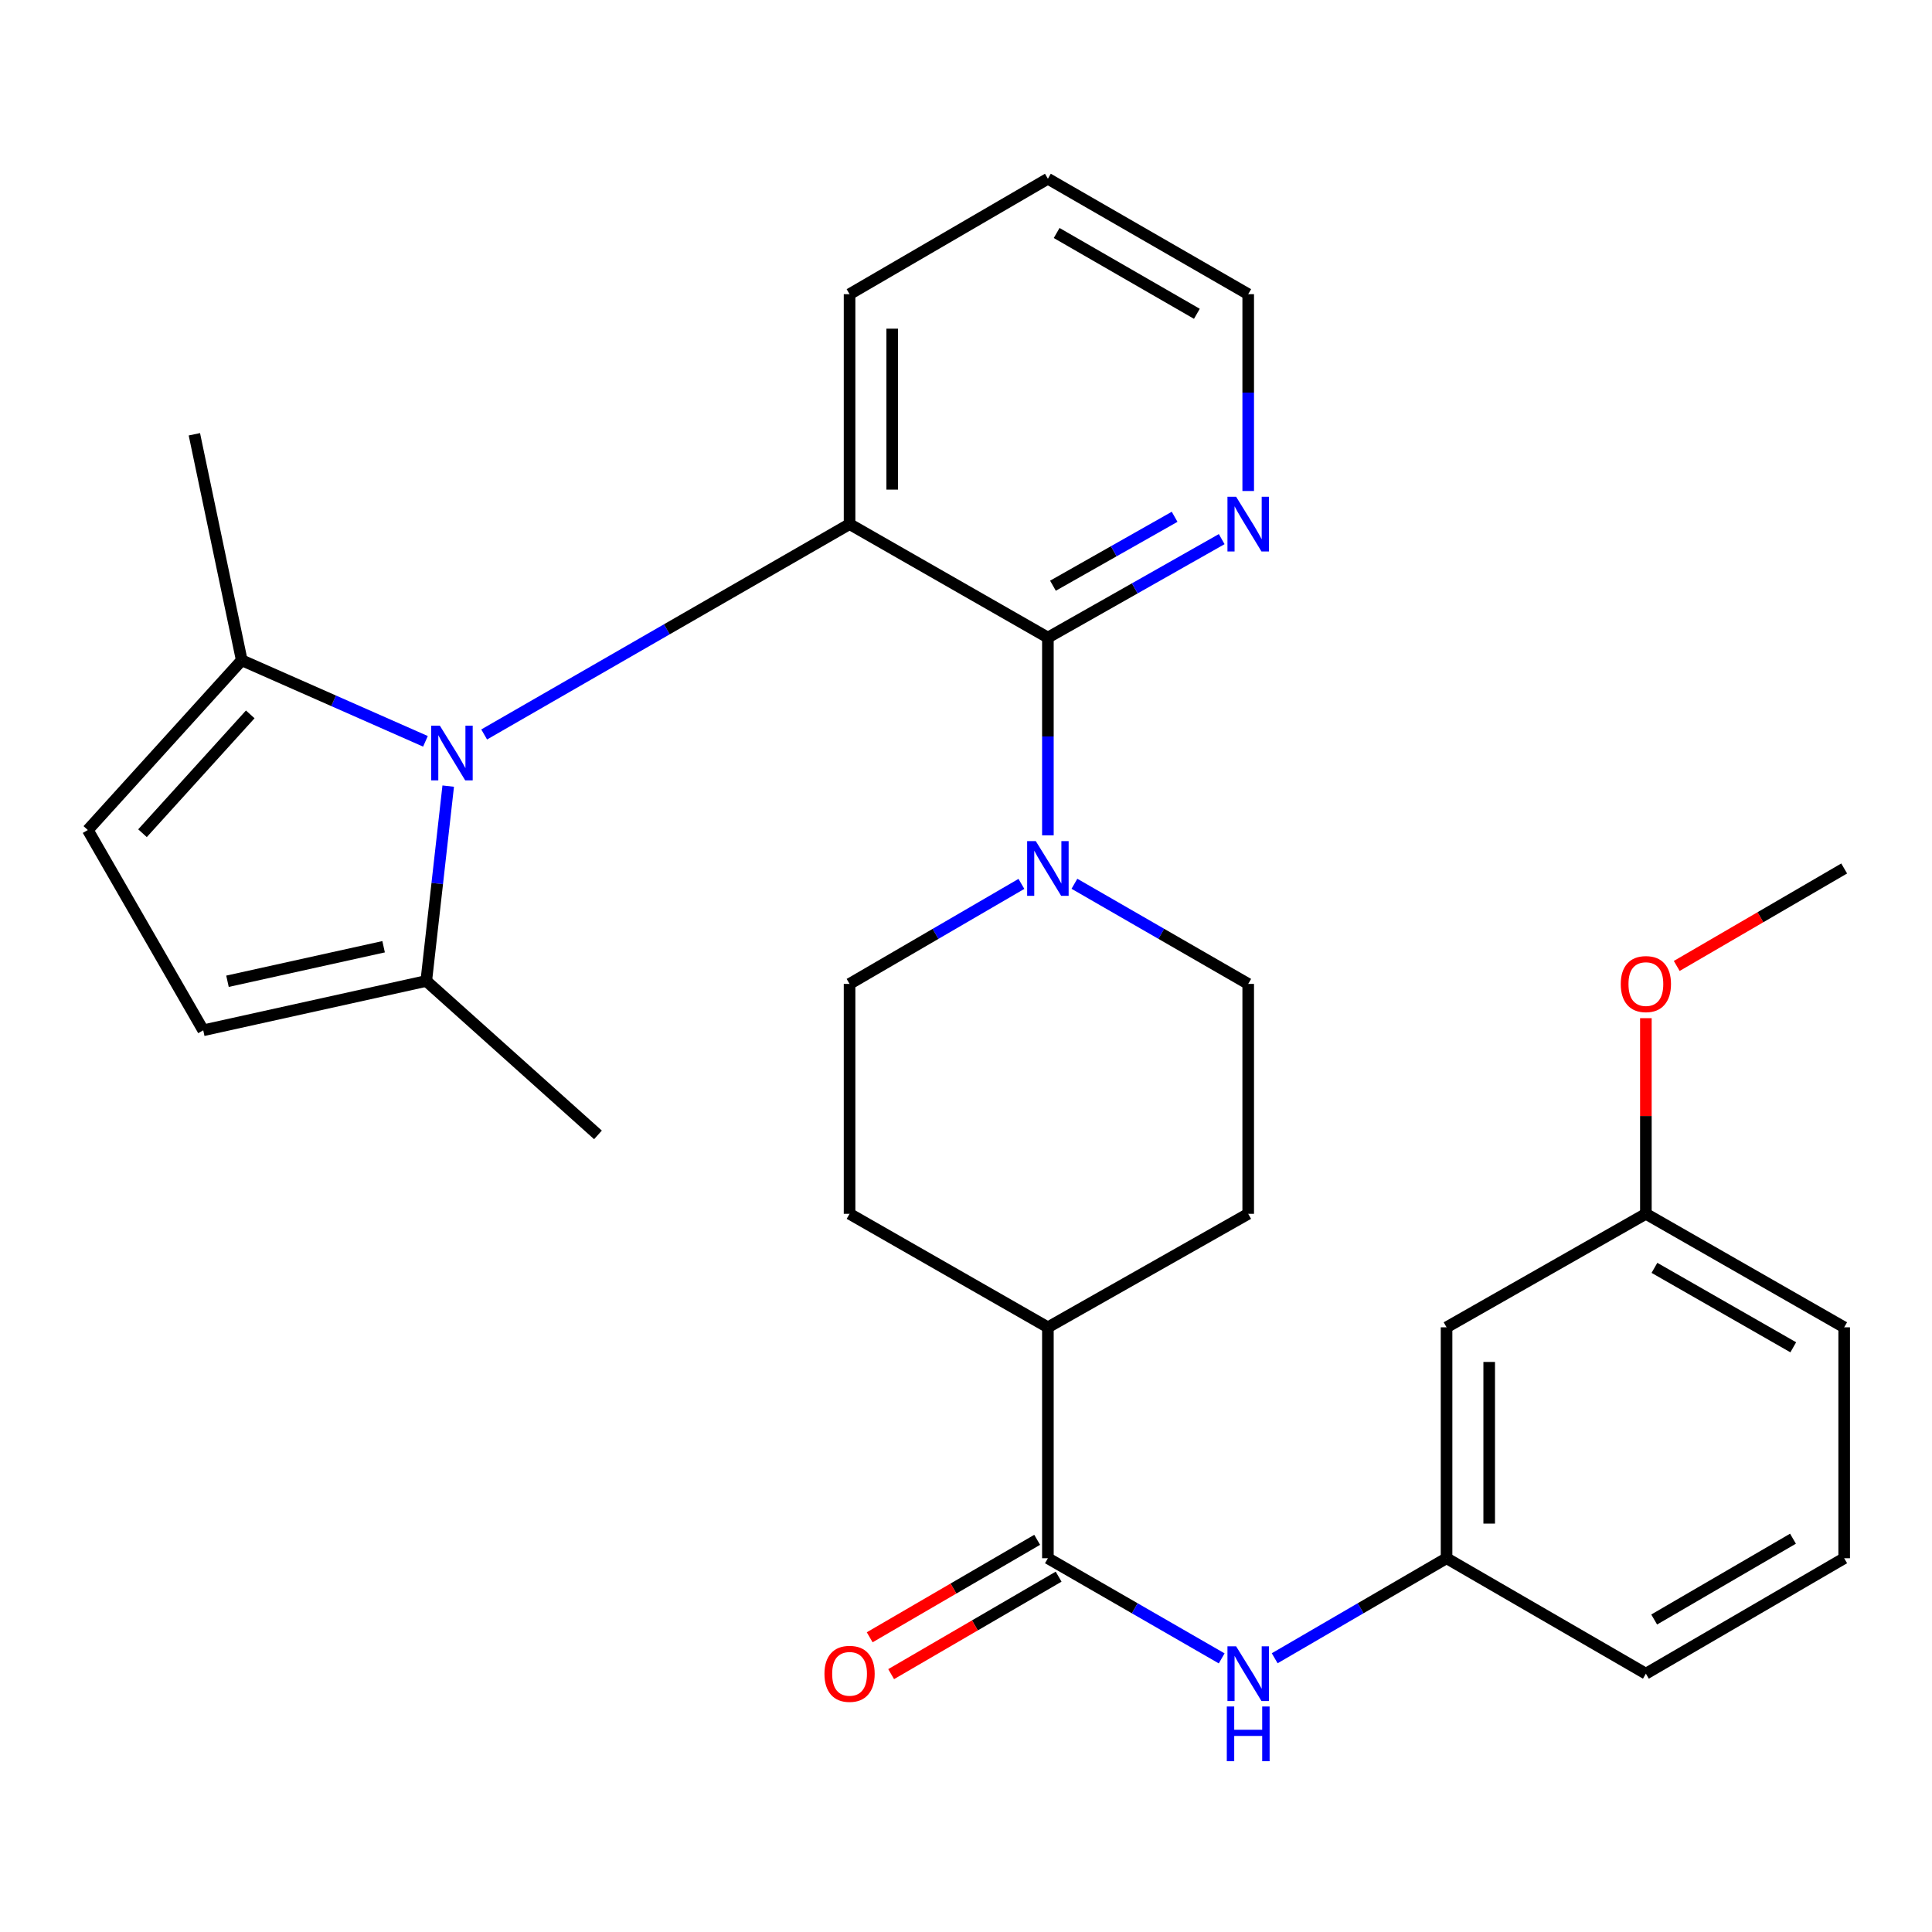 <?xml version='1.0' encoding='iso-8859-1'?>
<svg version='1.1' baseProfile='full'
              xmlns='http://www.w3.org/2000/svg'
                      xmlns:rdkit='http://www.rdkit.org/xml'
                      xmlns:xlink='http://www.w3.org/1999/xlink'
                  xml:space='preserve'
width='1000px' height='1000px' viewBox='0 0 1000 1000'>
<!-- END OF HEADER -->
<rect style='opacity:1.0;fill:#FFFFFF;stroke:none' width='1000' height='1000' x='0' y='0'> </rect>
<path class='bond-0' d='M 250.603,380.159 L 345.169,325.718' style='fill:none;fill-rule:evenodd;stroke:#0000FF;stroke-width:6px;stroke-linecap:butt;stroke-linejoin:miter;stroke-opacity:1' />
<path class='bond-0' d='M 345.169,325.718 L 439.735,271.277' style='fill:none;fill-rule:evenodd;stroke:#000000;stroke-width:6px;stroke-linecap:butt;stroke-linejoin:miter;stroke-opacity:1' />
<path class='bond-3' d='M 231.996,406.888 L 226.315,457.32' style='fill:none;fill-rule:evenodd;stroke:#0000FF;stroke-width:6px;stroke-linecap:butt;stroke-linejoin:miter;stroke-opacity:1' />
<path class='bond-3' d='M 226.315,457.32 L 220.634,507.752' style='fill:none;fill-rule:evenodd;stroke:#000000;stroke-width:6px;stroke-linecap:butt;stroke-linejoin:miter;stroke-opacity:1' />
<path class='bond-4' d='M 220.213,383.709 L 172.671,362.733' style='fill:none;fill-rule:evenodd;stroke:#0000FF;stroke-width:6px;stroke-linecap:butt;stroke-linejoin:miter;stroke-opacity:1' />
<path class='bond-4' d='M 172.671,362.733 L 125.13,341.756' style='fill:none;fill-rule:evenodd;stroke:#000000;stroke-width:6px;stroke-linecap:butt;stroke-linejoin:miter;stroke-opacity:1' />
<path class='bond-1' d='M 439.735,271.277 L 542.388,330.01' style='fill:none;fill-rule:evenodd;stroke:#000000;stroke-width:6px;stroke-linecap:butt;stroke-linejoin:miter;stroke-opacity:1' />
<path class='bond-19' d='M 439.735,271.277 L 439.735,152.267' style='fill:none;fill-rule:evenodd;stroke:#000000;stroke-width:6px;stroke-linecap:butt;stroke-linejoin:miter;stroke-opacity:1' />
<path class='bond-19' d='M 461.805,253.426 L 461.805,170.119' style='fill:none;fill-rule:evenodd;stroke:#000000;stroke-width:6px;stroke-linecap:butt;stroke-linejoin:miter;stroke-opacity:1' />
<path class='bond-2' d='M 542.388,330.01 L 542.388,381.192' style='fill:none;fill-rule:evenodd;stroke:#000000;stroke-width:6px;stroke-linecap:butt;stroke-linejoin:miter;stroke-opacity:1' />
<path class='bond-2' d='M 542.388,381.192 L 542.388,432.375' style='fill:none;fill-rule:evenodd;stroke:#0000FF;stroke-width:6px;stroke-linecap:butt;stroke-linejoin:miter;stroke-opacity:1' />
<path class='bond-9' d='M 542.388,330.01 L 587.37,304.529' style='fill:none;fill-rule:evenodd;stroke:#000000;stroke-width:6px;stroke-linecap:butt;stroke-linejoin:miter;stroke-opacity:1' />
<path class='bond-9' d='M 587.37,304.529 L 632.352,279.049' style='fill:none;fill-rule:evenodd;stroke:#0000FF;stroke-width:6px;stroke-linecap:butt;stroke-linejoin:miter;stroke-opacity:1' />
<path class='bond-9' d='M 545.004,303.162 L 576.492,285.325' style='fill:none;fill-rule:evenodd;stroke:#000000;stroke-width:6px;stroke-linecap:butt;stroke-linejoin:miter;stroke-opacity:1' />
<path class='bond-9' d='M 576.492,285.325 L 607.979,267.489' style='fill:none;fill-rule:evenodd;stroke:#0000FF;stroke-width:6px;stroke-linecap:butt;stroke-linejoin:miter;stroke-opacity:1' />
<path class='bond-11' d='M 556.12,457.436 L 601.095,483.354' style='fill:none;fill-rule:evenodd;stroke:#0000FF;stroke-width:6px;stroke-linecap:butt;stroke-linejoin:miter;stroke-opacity:1' />
<path class='bond-11' d='M 601.095,483.354 L 646.071,509.273' style='fill:none;fill-rule:evenodd;stroke:#000000;stroke-width:6px;stroke-linecap:butt;stroke-linejoin:miter;stroke-opacity:1' />
<path class='bond-12' d='M 528.679,457.502 L 484.207,483.387' style='fill:none;fill-rule:evenodd;stroke:#0000FF;stroke-width:6px;stroke-linecap:butt;stroke-linejoin:miter;stroke-opacity:1' />
<path class='bond-12' d='M 484.207,483.387 L 439.735,509.273' style='fill:none;fill-rule:evenodd;stroke:#000000;stroke-width:6px;stroke-linecap:butt;stroke-linejoin:miter;stroke-opacity:1' />
<path class='bond-7' d='M 220.634,507.752 L 105.192,533.281' style='fill:none;fill-rule:evenodd;stroke:#000000;stroke-width:6px;stroke-linecap:butt;stroke-linejoin:miter;stroke-opacity:1' />
<path class='bond-7' d='M 198.553,490.031 L 117.743,507.901' style='fill:none;fill-rule:evenodd;stroke:#000000;stroke-width:6px;stroke-linecap:butt;stroke-linejoin:miter;stroke-opacity:1' />
<path class='bond-21' d='M 220.634,507.752 L 309.506,587.415' style='fill:none;fill-rule:evenodd;stroke:#000000;stroke-width:6px;stroke-linecap:butt;stroke-linejoin:miter;stroke-opacity:1' />
<path class='bond-6' d='M 125.13,341.756 L 45.455,429.622' style='fill:none;fill-rule:evenodd;stroke:#000000;stroke-width:6px;stroke-linecap:butt;stroke-linejoin:miter;stroke-opacity:1' />
<path class='bond-6' d='M 129.528,369.762 L 73.756,431.268' style='fill:none;fill-rule:evenodd;stroke:#000000;stroke-width:6px;stroke-linecap:butt;stroke-linejoin:miter;stroke-opacity:1' />
<path class='bond-22' d='M 125.13,341.756 L 100.607,224.782' style='fill:none;fill-rule:evenodd;stroke:#000000;stroke-width:6px;stroke-linecap:butt;stroke-linejoin:miter;stroke-opacity:1' />
<path class='bond-5' d='M 542.388,806.54 L 542.388,687.015' style='fill:none;fill-rule:evenodd;stroke:#000000;stroke-width:6px;stroke-linecap:butt;stroke-linejoin:miter;stroke-opacity:1' />
<path class='bond-8' d='M 542.388,806.54 L 587.364,832.458' style='fill:none;fill-rule:evenodd;stroke:#000000;stroke-width:6px;stroke-linecap:butt;stroke-linejoin:miter;stroke-opacity:1' />
<path class='bond-8' d='M 587.364,832.458 L 632.339,858.377' style='fill:none;fill-rule:evenodd;stroke:#0000FF;stroke-width:6px;stroke-linecap:butt;stroke-linejoin:miter;stroke-opacity:1' />
<path class='bond-14' d='M 536.837,797.003 L 493.495,822.23' style='fill:none;fill-rule:evenodd;stroke:#000000;stroke-width:6px;stroke-linecap:butt;stroke-linejoin:miter;stroke-opacity:1' />
<path class='bond-14' d='M 493.495,822.23 L 450.153,847.458' style='fill:none;fill-rule:evenodd;stroke:#FF0000;stroke-width:6px;stroke-linecap:butt;stroke-linejoin:miter;stroke-opacity:1' />
<path class='bond-14' d='M 547.939,816.077 L 504.597,841.305' style='fill:none;fill-rule:evenodd;stroke:#000000;stroke-width:6px;stroke-linecap:butt;stroke-linejoin:miter;stroke-opacity:1' />
<path class='bond-14' d='M 504.597,841.305 L 461.256,866.532' style='fill:none;fill-rule:evenodd;stroke:#FF0000;stroke-width:6px;stroke-linecap:butt;stroke-linejoin:miter;stroke-opacity:1' />
<path class='bond-29' d='M 45.455,429.622 L 105.192,533.281' style='fill:none;fill-rule:evenodd;stroke:#000000;stroke-width:6px;stroke-linecap:butt;stroke-linejoin:miter;stroke-opacity:1' />
<path class='bond-13' d='M 659.781,858.311 L 704.259,832.426' style='fill:none;fill-rule:evenodd;stroke:#0000FF;stroke-width:6px;stroke-linecap:butt;stroke-linejoin:miter;stroke-opacity:1' />
<path class='bond-13' d='M 704.259,832.426 L 748.736,806.54' style='fill:none;fill-rule:evenodd;stroke:#000000;stroke-width:6px;stroke-linecap:butt;stroke-linejoin:miter;stroke-opacity:1' />
<path class='bond-30' d='M 646.071,254.142 L 646.071,203.205' style='fill:none;fill-rule:evenodd;stroke:#0000FF;stroke-width:6px;stroke-linecap:butt;stroke-linejoin:miter;stroke-opacity:1' />
<path class='bond-30' d='M 646.071,203.205 L 646.071,152.267' style='fill:none;fill-rule:evenodd;stroke:#000000;stroke-width:6px;stroke-linecap:butt;stroke-linejoin:miter;stroke-opacity:1' />
<path class='bond-10' d='M 542.388,687.015 L 439.735,628.27' style='fill:none;fill-rule:evenodd;stroke:#000000;stroke-width:6px;stroke-linecap:butt;stroke-linejoin:miter;stroke-opacity:1' />
<path class='bond-31' d='M 542.388,687.015 L 646.071,628.27' style='fill:none;fill-rule:evenodd;stroke:#000000;stroke-width:6px;stroke-linecap:butt;stroke-linejoin:miter;stroke-opacity:1' />
<path class='bond-16' d='M 646.071,509.273 L 646.071,628.27' style='fill:none;fill-rule:evenodd;stroke:#000000;stroke-width:6px;stroke-linecap:butt;stroke-linejoin:miter;stroke-opacity:1' />
<path class='bond-17' d='M 439.735,509.273 L 439.735,628.27' style='fill:none;fill-rule:evenodd;stroke:#000000;stroke-width:6px;stroke-linecap:butt;stroke-linejoin:miter;stroke-opacity:1' />
<path class='bond-15' d='M 748.736,806.54 L 748.736,687.015' style='fill:none;fill-rule:evenodd;stroke:#000000;stroke-width:6px;stroke-linecap:butt;stroke-linejoin:miter;stroke-opacity:1' />
<path class='bond-15' d='M 770.807,788.611 L 770.807,704.944' style='fill:none;fill-rule:evenodd;stroke:#000000;stroke-width:6px;stroke-linecap:butt;stroke-linejoin:miter;stroke-opacity:1' />
<path class='bond-25' d='M 748.736,806.54 L 851.905,866.29' style='fill:none;fill-rule:evenodd;stroke:#000000;stroke-width:6px;stroke-linecap:butt;stroke-linejoin:miter;stroke-opacity:1' />
<path class='bond-18' d='M 748.736,687.015 L 851.905,628.27' style='fill:none;fill-rule:evenodd;stroke:#000000;stroke-width:6px;stroke-linecap:butt;stroke-linejoin:miter;stroke-opacity:1' />
<path class='bond-20' d='M 851.905,628.27 L 851.905,577.639' style='fill:none;fill-rule:evenodd;stroke:#000000;stroke-width:6px;stroke-linecap:butt;stroke-linejoin:miter;stroke-opacity:1' />
<path class='bond-20' d='M 851.905,577.639 L 851.905,527.008' style='fill:none;fill-rule:evenodd;stroke:#FF0000;stroke-width:6px;stroke-linecap:butt;stroke-linejoin:miter;stroke-opacity:1' />
<path class='bond-32' d='M 851.905,628.27 L 954.545,687.015' style='fill:none;fill-rule:evenodd;stroke:#000000;stroke-width:6px;stroke-linecap:butt;stroke-linejoin:miter;stroke-opacity:1' />
<path class='bond-32' d='M 856.338,656.237 L 928.186,697.359' style='fill:none;fill-rule:evenodd;stroke:#000000;stroke-width:6px;stroke-linecap:butt;stroke-linejoin:miter;stroke-opacity:1' />
<path class='bond-28' d='M 439.735,152.267 L 542.388,92.517' style='fill:none;fill-rule:evenodd;stroke:#000000;stroke-width:6px;stroke-linecap:butt;stroke-linejoin:miter;stroke-opacity:1' />
<path class='bond-27' d='M 867.874,499.977 L 911.21,474.749' style='fill:none;fill-rule:evenodd;stroke:#FF0000;stroke-width:6px;stroke-linecap:butt;stroke-linejoin:miter;stroke-opacity:1' />
<path class='bond-27' d='M 911.21,474.749 L 954.545,449.522' style='fill:none;fill-rule:evenodd;stroke:#000000;stroke-width:6px;stroke-linecap:butt;stroke-linejoin:miter;stroke-opacity:1' />
<path class='bond-23' d='M 954.545,806.54 L 851.905,866.29' style='fill:none;fill-rule:evenodd;stroke:#000000;stroke-width:6px;stroke-linecap:butt;stroke-linejoin:miter;stroke-opacity:1' />
<path class='bond-23' d='M 928.046,796.428 L 856.197,838.254' style='fill:none;fill-rule:evenodd;stroke:#000000;stroke-width:6px;stroke-linecap:butt;stroke-linejoin:miter;stroke-opacity:1' />
<path class='bond-26' d='M 954.545,806.54 L 954.545,687.015' style='fill:none;fill-rule:evenodd;stroke:#000000;stroke-width:6px;stroke-linecap:butt;stroke-linejoin:miter;stroke-opacity:1' />
<path class='bond-24' d='M 646.071,152.267 L 542.388,92.517' style='fill:none;fill-rule:evenodd;stroke:#000000;stroke-width:6px;stroke-linecap:butt;stroke-linejoin:miter;stroke-opacity:1' />
<path class='bond-24' d='M 619.499,162.427 L 546.92,120.602' style='fill:none;fill-rule:evenodd;stroke:#000000;stroke-width:6px;stroke-linecap:butt;stroke-linejoin:miter;stroke-opacity:1' />
<path  class='atom-0' d='M 227.666 375.6
L 236.946 390.6
Q 237.866 392.08, 239.346 394.76
Q 240.826 397.44, 240.906 397.6
L 240.906 375.6
L 244.666 375.6
L 244.666 403.92
L 240.786 403.92
L 230.826 387.52
Q 229.666 385.6, 228.426 383.4
Q 227.226 381.2, 226.866 380.52
L 226.866 403.92
L 223.186 403.92
L 223.186 375.6
L 227.666 375.6
' fill='#0000FF'/>
<path  class='atom-3' d='M 536.128 435.362
L 545.408 450.362
Q 546.328 451.842, 547.808 454.522
Q 549.288 457.202, 549.368 457.362
L 549.368 435.362
L 553.128 435.362
L 553.128 463.682
L 549.248 463.682
L 539.288 447.282
Q 538.128 445.362, 536.888 443.162
Q 535.688 440.962, 535.328 440.282
L 535.328 463.682
L 531.648 463.682
L 531.648 435.362
L 536.128 435.362
' fill='#0000FF'/>
<path  class='atom-9' d='M 639.811 852.13
L 649.091 867.13
Q 650.011 868.61, 651.491 871.29
Q 652.971 873.97, 653.051 874.13
L 653.051 852.13
L 656.811 852.13
L 656.811 880.45
L 652.931 880.45
L 642.971 864.05
Q 641.811 862.13, 640.571 859.93
Q 639.371 857.73, 639.011 857.05
L 639.011 880.45
L 635.331 880.45
L 635.331 852.13
L 639.811 852.13
' fill='#0000FF'/>
<path  class='atom-9' d='M 634.991 883.282
L 638.831 883.282
L 638.831 895.322
L 653.311 895.322
L 653.311 883.282
L 657.151 883.282
L 657.151 911.602
L 653.311 911.602
L 653.311 898.522
L 638.831 898.522
L 638.831 911.602
L 634.991 911.602
L 634.991 883.282
' fill='#0000FF'/>
<path  class='atom-10' d='M 639.811 257.117
L 649.091 272.117
Q 650.011 273.597, 651.491 276.277
Q 652.971 278.957, 653.051 279.117
L 653.051 257.117
L 656.811 257.117
L 656.811 285.437
L 652.931 285.437
L 642.971 269.037
Q 641.811 267.117, 640.571 264.917
Q 639.371 262.717, 639.011 262.037
L 639.011 285.437
L 635.331 285.437
L 635.331 257.117
L 639.811 257.117
' fill='#0000FF'/>
<path  class='atom-15' d='M 426.735 866.37
Q 426.735 859.57, 430.095 855.77
Q 433.455 851.97, 439.735 851.97
Q 446.015 851.97, 449.375 855.77
Q 452.735 859.57, 452.735 866.37
Q 452.735 873.25, 449.335 877.17
Q 445.935 881.05, 439.735 881.05
Q 433.495 881.05, 430.095 877.17
Q 426.735 873.29, 426.735 866.37
M 439.735 877.85
Q 444.055 877.85, 446.375 874.97
Q 448.735 872.05, 448.735 866.37
Q 448.735 860.81, 446.375 858.01
Q 444.055 855.17, 439.735 855.17
Q 435.415 855.17, 433.055 857.97
Q 430.735 860.77, 430.735 866.37
Q 430.735 872.09, 433.055 874.97
Q 435.415 877.85, 439.735 877.85
' fill='#FF0000'/>
<path  class='atom-21' d='M 838.905 509.353
Q 838.905 502.553, 842.265 498.753
Q 845.625 494.953, 851.905 494.953
Q 858.185 494.953, 861.545 498.753
Q 864.905 502.553, 864.905 509.353
Q 864.905 516.233, 861.505 520.153
Q 858.105 524.033, 851.905 524.033
Q 845.665 524.033, 842.265 520.153
Q 838.905 516.273, 838.905 509.353
M 851.905 520.833
Q 856.225 520.833, 858.545 517.953
Q 860.905 515.033, 860.905 509.353
Q 860.905 503.793, 858.545 500.993
Q 856.225 498.153, 851.905 498.153
Q 847.585 498.153, 845.225 500.953
Q 842.905 503.753, 842.905 509.353
Q 842.905 515.073, 845.225 517.953
Q 847.585 520.833, 851.905 520.833
' fill='#FF0000'/>
</svg>
